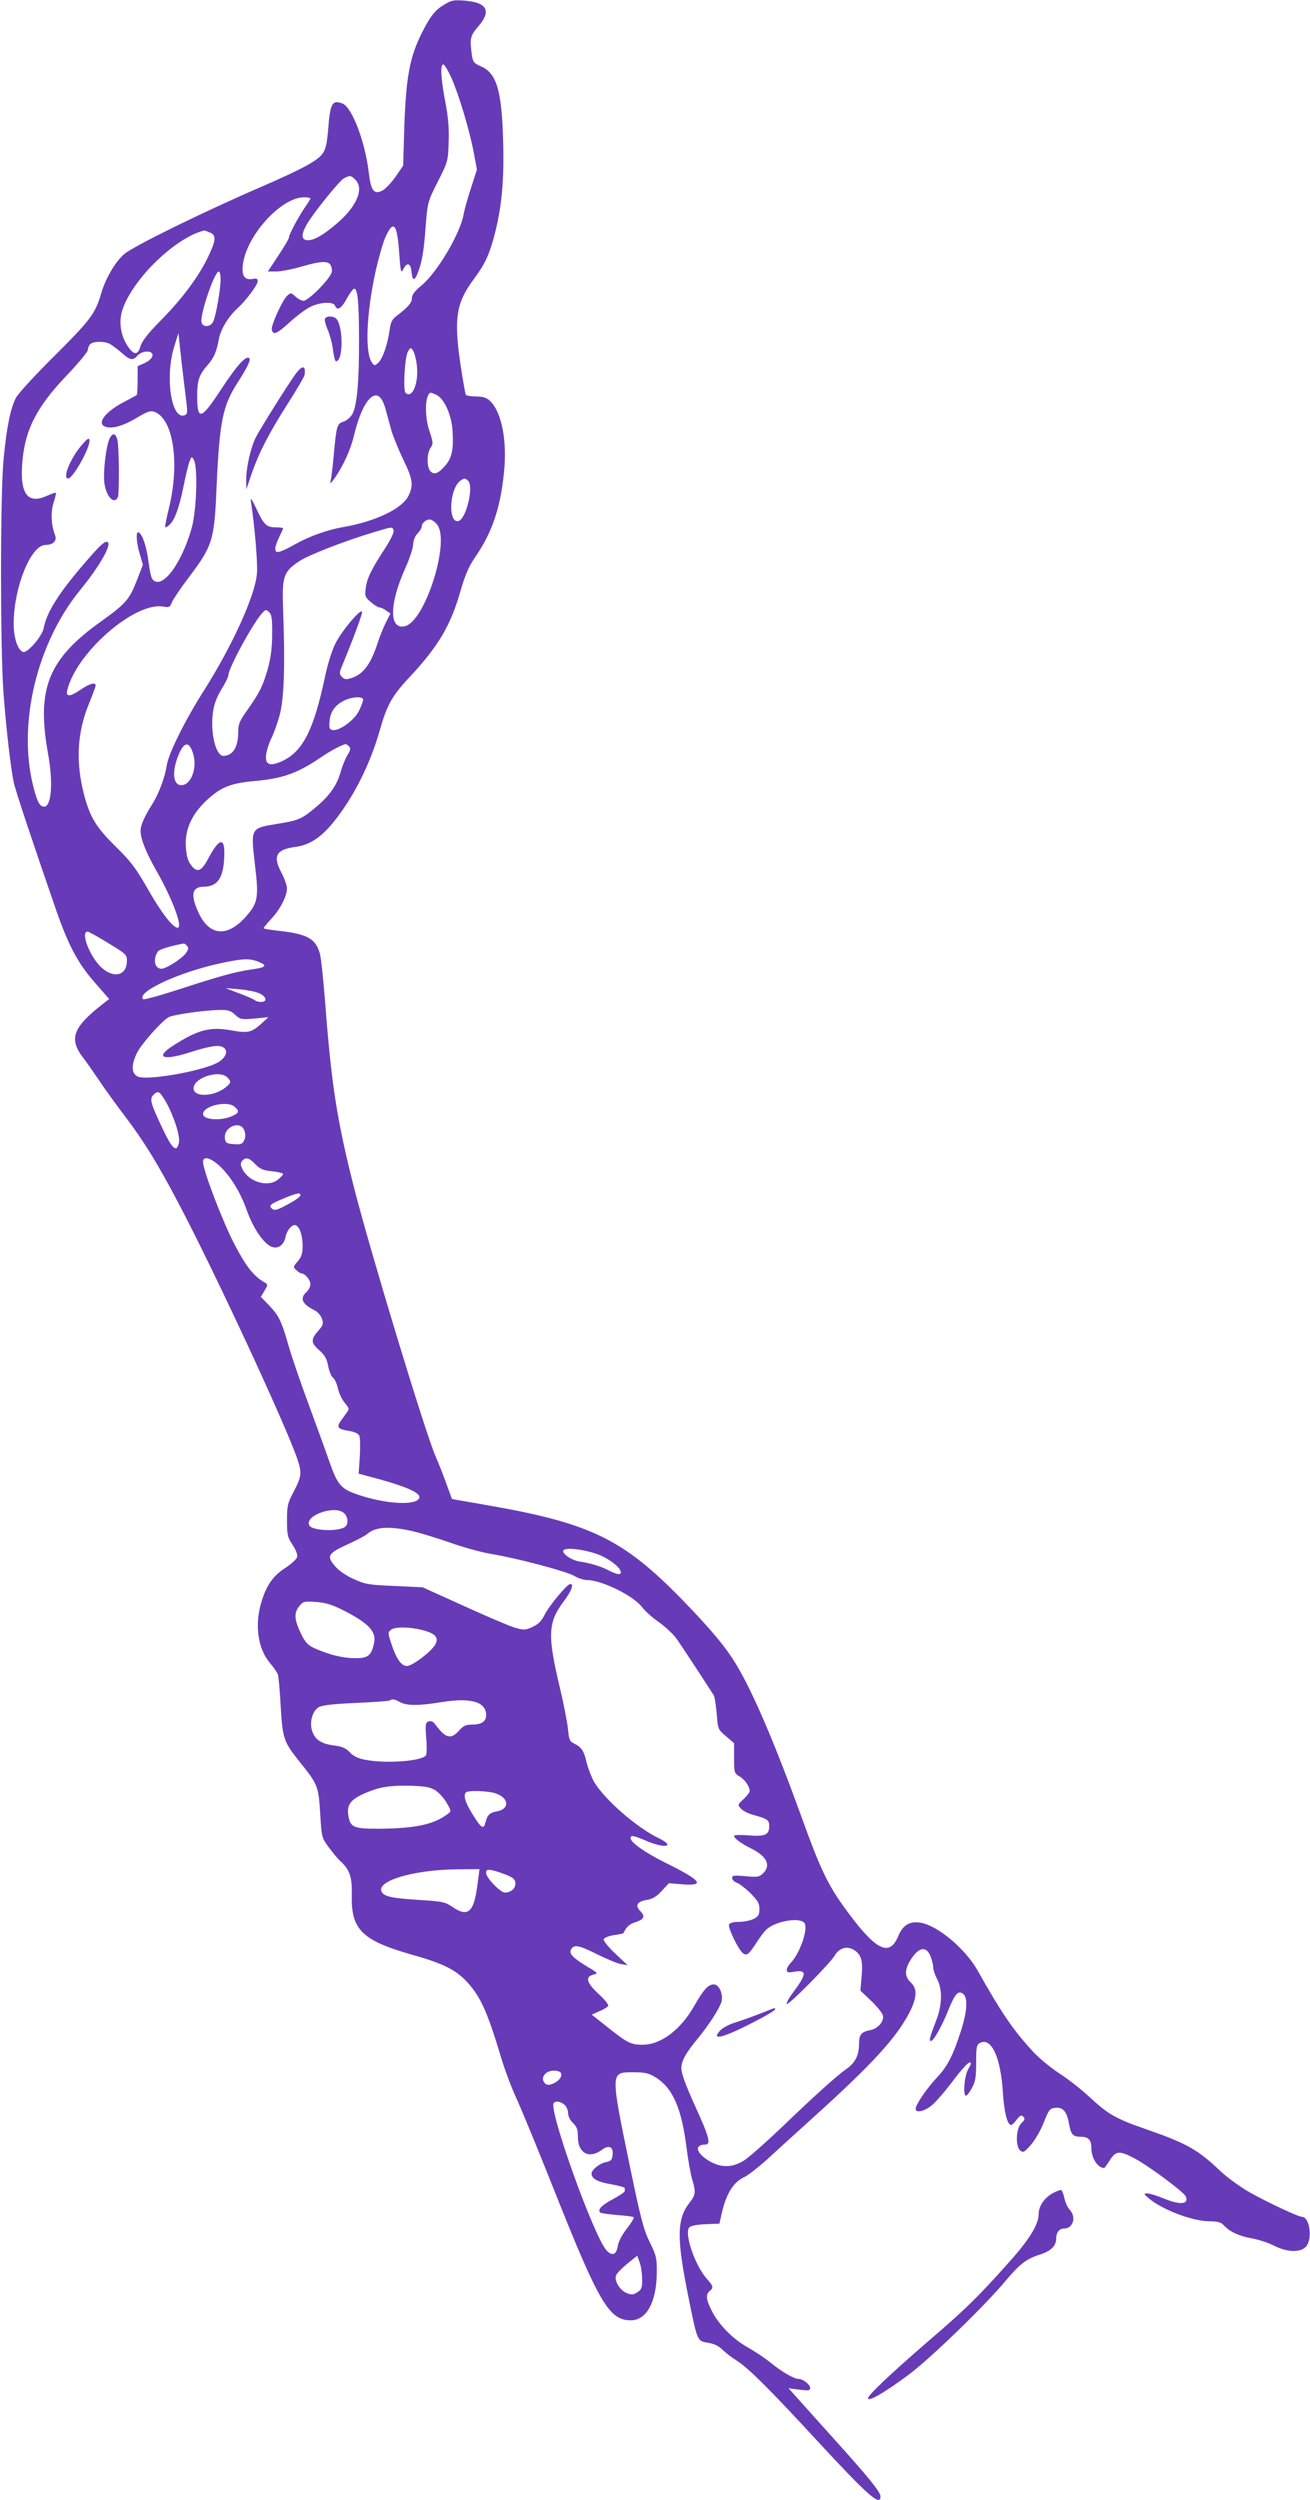 <?xml version="1.0" standalone="no"?>
<!DOCTYPE svg PUBLIC "-//W3C//DTD SVG 20010904//EN"
 "http://www.w3.org/TR/2001/REC-SVG-20010904/DTD/svg10.dtd">
<svg version="1.0" xmlns="http://www.w3.org/2000/svg"
 width="671pt" height="1280pt" viewBox="0 0 671 1280"
 preserveAspectRatio="xMidYMid meet">
<g transform="translate(0,1280) scale(0.1,-0.1)"
fill="#673ab7" stroke="none">
<path d="M2275 12776 c-47 -28 -71 -59 -113 -142 -63 -125 -82 -226 -91 -481
l-6 -201 -39 -57 c-22 -31 -51 -62 -66 -70 -44 -23 -60 -3 -71 90 -18 158 -86
337 -135 355 -52 20 -63 2 -73 -131 -6 -74 -13 -103 -29 -126 -26 -36 -103
-78 -317 -171 -301 -130 -654 -304 -699 -343 -47 -41 -96 -126 -119 -205 -29
-100 -57 -136 -237 -315 -101 -100 -187 -194 -199 -217 -28 -56 -47 -149 -63
-317 -17 -182 -17 -967 0 -1195 14 -187 38 -391 53 -459 9 -41 103 -323 220
-661 61 -173 109 -263 194 -360 l74 -85 -32 -25 c-153 -119 -175 -178 -103
-273 18 -23 56 -78 86 -122 29 -44 88 -125 130 -180 97 -128 168 -243 275
-447 182 -344 553 -1143 609 -1311 23 -68 20 -88 -19 -163 -32 -60 -35 -73
-35 -148 0 -75 3 -87 29 -126 17 -26 26 -50 23 -62 -3 -11 -29 -35 -58 -54
-64 -41 -98 -88 -124 -173 -37 -118 -20 -242 43 -316 19 -22 37 -49 41 -60 3
-12 10 -86 14 -165 10 -164 15 -178 98 -282 92 -114 95 -123 104 -262 7 -122
8 -125 43 -173 19 -26 45 -57 56 -68 52 -46 65 -84 63 -176 -5 -176 51 -233
298 -304 168 -47 230 -78 289 -139 71 -76 106 -152 176 -385 19 -65 55 -160
79 -212 24 -52 110 -260 191 -464 233 -587 285 -675 396 -675 80 0 131 92 133
240 1 79 -2 91 -36 160 -31 63 -47 124 -102 390 -100 486 -100 480 17 480 64
0 79 -4 120 -29 83 -54 128 -156 153 -353 8 -64 21 -138 29 -165 20 -67 19
-80 -14 -122 -64 -82 -66 -179 -6 -476 47 -234 46 -231 101 -240 30 -4 55 -16
75 -36 17 -16 49 -41 72 -55 59 -37 166 -143 413 -411 258 -279 324 -338 324
-285 0 24 -60 98 -279 340 l-192 214 55 -7 c47 -6 56 -5 56 8 0 18 -37 47 -60
47 -23 0 -85 36 -143 83 -29 24 -82 59 -118 79 -76 43 -147 115 -183 186 -30
59 -32 84 -11 102 21 17 19 25 -15 63 -60 68 -116 231 -90 262 8 9 37 15 83
17 l72 3 9 40 c23 110 62 174 120 199 17 8 70 49 118 92 47 44 148 135 224
204 317 286 437 418 505 551 36 73 38 117 4 149 -31 29 -32 63 -4 110 42 70
82 80 105 25 7 -19 14 -45 14 -57 0 -13 9 -40 20 -61 28 -52 26 -132 -4 -210
-33 -86 -39 -107 -28 -107 14 0 57 76 91 162 33 81 50 99 75 79 24 -20 20 -88
-10 -183 -41 -129 -70 -187 -124 -244 -52 -55 -110 -140 -110 -161 0 -23 45
-14 83 18 21 17 70 74 108 125 39 52 77 94 85 94 11 0 9 -7 -6 -33 -20 -32
-29 -137 -12 -137 5 0 18 17 30 39 18 32 22 55 22 130 0 79 2 92 19 101 59 31
107 -73 118 -255 6 -98 23 -165 42 -165 5 0 18 12 29 28 17 21 23 25 33 15 10
-10 9 -17 -9 -33 -28 -26 -32 -119 -6 -141 15 -12 21 -8 54 29 21 23 50 74 66
114 27 68 31 73 61 76 38 4 58 -20 69 -83 9 -53 20 -65 58 -65 41 0 56 -16 56
-57 0 -52 32 -103 66 -103 2 0 15 18 29 40 31 49 50 50 130 7 74 -40 251 -172
259 -193 16 -41 -29 -45 -116 -9 -34 14 -71 25 -82 25 -19 -1 -18 -3 9 -26 71
-59 224 -117 311 -117 40 0 58 -5 71 -19 31 -34 77 -56 142 -68 36 -6 88 -23
115 -37 69 -36 140 -37 167 -4 33 41 17 151 -23 151 -18 0 -169 71 -263 123
-50 28 -119 78 -155 112 -113 108 -172 141 -370 210 -165 57 -202 78 -299 168
-42 39 -112 94 -156 122 -44 29 -105 79 -134 111 -102 111 -161 197 -284 416
-64 112 -206 231 -293 244 -57 8 -89 -12 -114 -71 -46 -108 -117 -70 -276 150
-84 116 -126 205 -214 450 -138 381 -249 642 -336 788 -56 94 -134 187 -284
341 -299 306 -468 388 -992 479 l-183 32 -31 85 c-17 47 -41 107 -53 134 -51
115 -333 1044 -417 1373 -88 346 -117 532 -149 958 -9 110 -20 218 -26 240
-22 81 -64 104 -226 121 -35 4 -63 9 -63 12 0 2 18 25 41 49 45 49 78 114 79
154 0 15 -13 52 -29 82 -45 85 -26 118 73 131 69 9 128 46 192 124 103 126
189 296 240 475 35 125 62 174 148 266 151 161 214 267 265 446 23 80 43 126
72 168 88 127 131 250 150 433 18 165 -11 316 -72 372 -17 16 -35 22 -70 22
-26 0 -50 4 -53 9 -3 5 -15 74 -27 152 -35 241 -23 319 71 444 55 74 79 127
105 230 36 142 48 276 42 479 -7 254 -34 342 -113 376 -38 17 -42 22 -48 65
-10 80 -7 92 34 140 69 80 45 123 -73 132 -53 4 -68 1 -102 -21z m35 -370 c38
-83 94 -269 116 -384 l17 -90 -30 -93 c-17 -52 -34 -112 -38 -134 -15 -96
-133 -296 -213 -364 -37 -30 -52 -50 -52 -67 0 -24 -20 -47 -78 -91 -23 -17
-31 -33 -36 -70 -9 -72 -36 -150 -58 -170 -19 -17 -20 -17 -33 1 -37 50 -28
256 20 472 15 65 37 143 50 172 41 89 60 66 70 -87 7 -98 9 -103 22 -77 19 36
37 28 41 -17 4 -44 15 -47 30 -9 23 56 33 114 42 239 10 127 10 129 62 232 52
102 53 107 56 202 3 69 -2 129 -17 207 -23 119 -27 192 -10 192 5 0 23 -29 39
-64z m-490 -526 c46 -46 8 -136 -93 -223 -70 -60 -117 -87 -149 -87 -33 0 -37
24 -11 73 26 52 172 233 196 245 31 15 35 14 57 -8z m-230 -96 c0 -3 -13 -24
-29 -47 -35 -52 -81 -138 -81 -153 0 -6 -24 -47 -54 -92 l-54 -82 43 0 c24 0
82 11 129 25 125 36 156 32 156 -24 0 -29 -118 -151 -146 -151 -10 0 -28 10
-41 22 -22 20 -24 20 -42 4 -24 -22 -83 -151 -79 -173 6 -31 25 -24 93 38 37
34 86 70 109 80 51 23 114 25 122 4 11 -28 33 -15 61 37 15 28 33 51 38 50 17
-2 24 -71 24 -262 1 -206 -10 -334 -33 -378 -9 -17 -29 -35 -45 -40 -35 -12
-37 -18 -51 -167 -5 -60 -13 -121 -16 -135 -5 -20 -1 -18 21 13 44 63 83 149
99 221 21 87 51 158 81 186 34 32 61 14 80 -55 8 -30 22 -80 30 -110 9 -30 36
-96 60 -147 49 -100 54 -132 28 -185 -31 -67 -169 -133 -337 -162 -80 -14
-170 -46 -247 -89 -79 -44 -99 -48 -99 -22 0 11 9 38 20 60 11 22 20 42 20 45
0 3 -17 5 -38 5 -47 0 -61 13 -101 100 -21 44 -29 55 -26 35 20 -134 36 -321
31 -373 -10 -113 -126 -368 -271 -597 -97 -152 -182 -324 -191 -384 -9 -61
-40 -144 -75 -200 -41 -65 -59 -107 -59 -135 0 -41 29 -113 81 -204 82 -143
137 -292 109 -292 -25 0 -86 80 -155 202 -59 103 -85 138 -162 213 -100 99
-131 148 -162 265 -44 166 -36 320 24 465 19 47 35 90 35 95 0 19 -31 10 -75
-20 -57 -39 -80 -40 -70 -2 48 193 348 453 492 426 29 -5 34 -3 43 21 6 15 44
72 85 126 126 167 133 190 145 479 15 324 31 404 109 524 47 73 67 114 58 122
-16 16 -63 -36 -142 -156 -106 -162 -125 -167 -125 -35 0 76 10 106 51 153 34
39 47 66 60 135 9 50 48 115 94 157 45 41 105 121 105 140 0 13 -6 16 -25 12
-42 -8 -58 15 -51 73 19 150 196 345 314 345 17 0 32 -3 32 -6z m-516 -174
c35 -13 33 -40 -8 -125 -48 -101 -134 -216 -242 -325 -68 -69 -97 -107 -105
-134 -13 -46 -34 -45 -65 2 -35 52 -46 121 -29 179 47 157 271 377 422 413 1
0 13 -4 27 -10z m56 -242 c-1 -56 -25 -190 -39 -217 -14 -25 -49 -28 -58 -4
-13 32 65 263 88 263 5 0 9 -19 9 -42z m-175 -630 c6 -49 5 -59 -9 -64 -68
-26 -102 194 -54 350 l22 71 16 -150 c10 -82 21 -176 25 -207z m-392 301 c12
-7 39 -27 60 -45 43 -39 57 -42 82 -14 10 11 31 20 47 20 43 0 38 -35 -9 -58
l-38 -17 0 -72 c0 -39 -2 -73 -5 -76 -3 -2 -28 -16 -57 -31 -102 -51 -152
-115 -102 -131 35 -12 91 5 160 46 55 33 70 38 91 30 95 -36 129 -257 75 -486
-14 -55 -23 -102 -21 -104 2 -2 11 2 20 10 27 22 51 86 73 194 11 55 25 114
31 130 11 29 12 29 23 10 21 -36 14 -258 -11 -348 -53 -187 -154 -320 -201
-263 -7 8 -15 47 -20 87 -9 75 -30 141 -50 153 -16 10 -14 -46 5 -111 l16 -55
-32 -82 c-38 -96 -55 -116 -180 -206 -273 -194 -334 -345 -274 -679 27 -147
18 -271 -20 -271 -22 0 -35 23 -55 101 -82 322 17 737 242 1011 93 114 157
224 140 241 -12 12 -37 -10 -116 -102 -135 -156 -197 -254 -213 -335 -7 -43
-83 -131 -106 -124 -27 9 -48 71 -48 145 0 184 88 403 163 403 39 0 60 21 49
50 -20 53 -23 115 -8 165 9 27 14 50 12 52 -2 2 -23 -6 -49 -17 -92 -41 -133
9 -124 154 10 177 70 298 229 464 59 62 108 121 108 130 0 10 5 23 12 30 15
15 73 16 101 1z m1572 -108 c11 -93 -24 -176 -58 -142 -13 13 -4 181 12 210
13 23 15 23 26 7 7 -9 16 -43 20 -75z m99 -152 c41 -19 79 -102 84 -185 6 -93
-3 -136 -34 -174 -37 -44 -59 -53 -78 -34 -21 20 -21 93 0 122 14 20 13 27 -7
87 -21 63 -23 154 -4 185 8 13 9 12 39 -1z m164 -441 c30 -30 -11 -199 -51
-206 -53 -10 -45 164 10 206 21 15 26 15 41 0z m-159 -224 c68 -86 -61 -494
-164 -520 -83 -21 -82 114 2 299 20 45 38 98 39 118 1 22 10 45 23 58 11 11
21 27 21 34 0 18 21 37 41 37 10 0 27 -12 38 -26z m-223 -29 c4 -9 -15 -48
-44 -93 -70 -107 -94 -156 -99 -206 -5 -38 -2 -45 27 -69 17 -15 37 -27 44
-27 6 0 22 -7 34 -16 l22 -15 -24 -47 c-13 -26 -31 -72 -41 -102 -35 -109 -73
-161 -133 -181 -28 -9 -37 -9 -50 5 -13 13 -14 21 -5 44 66 160 113 286 107
291 -11 11 -104 -100 -135 -162 -18 -34 -41 -108 -54 -171 -59 -278 -115 -386
-224 -435 -62 -27 -86 -15 -77 41 4 22 15 57 26 78 11 21 30 74 42 117 23 84
29 245 18 548 -6 163 2 188 82 241 47 32 238 106 383 149 97 29 94 29 101 10z
m-622 -533 c0 -68 -7 -120 -22 -175 -25 -89 -43 -125 -107 -215 -39 -55 -45
-70 -45 -113 0 -74 -28 -119 -76 -119 -39 0 -68 120 -53 224 5 39 19 77 43
116 20 32 36 65 36 74 0 35 132 277 175 319 16 17 19 17 34 2 13 -12 16 -37
15 -113z m466 -334 c0 -7 -9 -32 -20 -55 -21 -47 -100 -106 -135 -101 -17 3
-20 9 -17 43 3 49 27 84 73 107 40 21 99 24 99 6z m-872 -273 c25 -73 -8 -165
-59 -165 -45 0 -50 74 -11 163 27 60 51 60 70 2z m800 33 c9 -9 7 -19 -7 -42
-11 -17 -27 -56 -36 -88 -20 -69 -55 -120 -126 -180 -74 -62 -89 -69 -204 -87
-132 -22 -131 -20 -109 -210 20 -164 15 -193 -42 -259 -95 -111 -189 -107
-245 11 -45 95 -37 137 26 137 72 1 102 48 104 167 2 89 -28 80 -83 -24 -35
-66 -57 -74 -89 -30 -15 19 -22 47 -25 91 -6 86 29 165 104 236 73 69 124 90
247 101 146 13 221 40 340 121 51 35 111 66 128 68 3 0 10 -5 17 -12z m-1248
-998 c106 -64 110 -67 110 -99 0 -75 -65 -93 -129 -36 -60 54 -111 185 -72
185 5 0 46 -22 91 -50z m419 -24 c8 -10 6 -19 -9 -39 -22 -28 -100 -77 -123
-77 -35 0 -45 48 -18 89 7 10 72 30 132 40 4 1 12 -5 18 -13z m369 -82 c44
-18 33 -28 -43 -38 -80 -12 -158 -33 -357 -98 -104 -34 -191 -58 -195 -54 -37
37 189 141 405 186 109 23 143 24 190 4z m-2 -159 c39 -16 46 -45 11 -45 -13
0 -27 4 -32 9 -6 5 -41 21 -80 35 l-70 27 69 -6 c38 -3 84 -12 102 -20z m-121
-111 c25 -23 31 -25 99 -19 l71 7 -35 -32 c-52 -47 -69 -51 -158 -35 -108 19
-169 2 -296 -79 -93 -60 -53 -78 80 -36 106 34 153 41 175 29 29 -15 20 -49
-19 -75 -65 -44 -367 -99 -416 -76 -33 15 -35 58 -5 120 23 47 128 165 163
184 24 13 178 35 257 37 47 1 60 -3 84 -25z m-41 -320 c22 -21 20 -29 -9 -52
-64 -50 -170 -50 -163 0 7 53 133 91 172 52z m-314 -126 c41 -73 75 -178 66
-211 -12 -50 -34 -30 -84 76 -61 129 -67 151 -46 171 24 24 31 20 64 -36z
m352 -25 c26 -23 23 -32 -17 -49 -58 -24 -145 -17 -145 12 0 42 125 71 162 37z
m49 -120 c7 -19 7 -35 0 -51 -10 -20 -17 -23 -54 -20 -37 3 -42 6 -45 30 -7
58 79 94 99 41z m-129 -180 c58 -53 110 -138 143 -232 32 -90 87 -171 128
-185 32 -12 62 10 70 53 7 33 34 64 51 58 20 -7 36 -51 36 -104 0 -40 -5 -58
-25 -81 -24 -28 -24 -30 -6 -46 9 -9 21 -16 26 -16 17 0 45 -34 45 -55 0 -12
-9 -30 -20 -40 -36 -32 -23 -62 42 -94 15 -8 32 -27 37 -43 9 -25 6 -33 -19
-62 -39 -44 -38 -62 6 -100 27 -24 38 -42 45 -80 5 -27 16 -54 25 -60 8 -6 20
-31 25 -55 5 -24 21 -57 35 -74 23 -27 24 -31 9 -51 -8 -11 -22 -31 -31 -43
-21 -30 -12 -41 42 -49 27 -4 48 -13 54 -24 5 -9 6 -57 3 -106 l-6 -89 107
-29 c138 -38 209 -70 204 -93 -8 -40 -147 -37 -289 6 -114 36 -127 49 -175
186 -23 66 -72 200 -108 298 -36 97 -80 225 -97 284 -38 132 -50 156 -102 211
l-41 42 19 32 c18 31 18 32 0 42 -57 33 -96 83 -158 203 -61 120 -157 372
-157 414 0 31 36 23 82 -18z m186 6 c23 -24 39 -31 85 -36 31 -3 57 -9 57 -14
0 -4 -12 -17 -27 -29 -52 -41 -149 -11 -181 54 -11 21 -11 30 -2 42 19 21 36
17 68 -17z m230 -161 c-2 -7 -32 -28 -67 -46 -51 -28 -65 -31 -77 -21 -20 16
-10 25 62 54 66 28 87 31 82 13z m224 -1625 c21 -19 24 -56 6 -70 -33 -26
-166 -21 -183 6 -30 50 129 107 177 64z m335 -89 c41 -8 132 -36 202 -60 69
-25 167 -52 216 -60 133 -22 391 -90 429 -114 18 -11 47 -20 64 -20 75 0 242
-83 283 -141 11 -16 48 -49 82 -73 34 -24 74 -62 90 -83 24 -33 166 -250 193
-293 5 -8 11 -51 15 -94 6 -78 6 -80 47 -115 l42 -36 0 -77 c0 -74 1 -77 29
-94 27 -16 51 -51 51 -75 0 -6 -14 -24 -31 -40 -31 -29 -31 -30 -14 -49 10
-11 37 -25 59 -31 77 -21 86 -27 86 -58 0 -45 -20 -55 -105 -48 -41 3 -75 2
-75 -2 0 -13 33 -38 87 -65 81 -40 103 -86 62 -127 -19 -19 -29 -21 -90 -15
-58 5 -69 4 -69 -9 0 -9 11 -20 25 -25 14 -5 45 -30 70 -54 36 -37 45 -52 45
-80 0 -29 -5 -38 -30 -51 -16 -8 -50 -15 -75 -15 -30 0 -47 -5 -51 -14 -6 -16
47 -126 70 -145 20 -17 31 -9 71 53 18 28 41 59 52 68 46 42 168 63 193 33 22
-27 -23 -158 -70 -205 -11 -11 -20 -27 -20 -36 0 -13 7 -15 39 -9 66 11 64
-13 -11 -112 -21 -29 -33 -53 -27 -53 16 0 220 207 244 247 23 40 65 52 101
28 36 -23 45 -57 37 -137 l-6 -70 55 -52 c30 -29 57 -62 60 -74 8 -30 -24 -68
-63 -76 -48 -9 -59 -23 -59 -73 0 -55 -20 -95 -62 -124 -50 -35 -167 -140
-331 -298 -83 -79 -170 -156 -195 -172 -60 -38 -118 -39 -178 -4 -69 41 -80
84 -21 85 30 0 20 39 -53 198 -47 104 -70 166 -70 191 0 40 21 78 90 161 53
65 108 151 116 183 9 39 -13 87 -40 87 -28 0 -53 -28 -97 -105 -71 -127 -174
-205 -269 -204 -58 0 -78 10 -177 89 l-82 65 38 17 c21 9 42 21 46 27 4 7 -17
33 -50 63 -61 57 -69 87 -25 98 24 6 23 8 -24 36 -75 45 -100 68 -93 88 13 32
38 29 130 -17 51 -26 108 -49 127 -53 l35 -6 -64 60 c-35 33 -61 66 -59 73 3
8 26 17 52 21 27 4 49 8 49 10 15 31 29 45 55 54 52 17 59 30 32 59 -29 30
-17 50 37 58 26 5 48 18 73 46 l36 39 72 -6 c116 -8 94 20 -90 111 -108 54
-178 104 -178 126 0 16 15 14 80 -14 99 -42 152 -29 63 14 -112 54 -277 198
-330 288 -13 23 -30 67 -38 98 -14 61 -26 79 -64 98 -23 11 -27 20 -32 77 -4
36 -23 133 -43 216 -62 261 -59 328 20 433 42 56 55 91 35 91 -16 0 -110 -113
-132 -159 -16 -32 -33 -48 -62 -61 -37 -17 -44 -17 -91 -3 -28 8 -145 58 -261
111 l-210 95 -145 7 c-130 5 -151 9 -208 35 -34 15 -76 43 -92 62 -50 56 -43
69 65 118 44 20 87 43 96 51 39 35 106 41 216 18z m982 -129 c56 -26 101 -64
101 -86 0 -14 -23 -10 -61 10 -38 20 -91 37 -150 46 -42 6 -92 41 -83 57 12
19 127 2 193 -27z m-1314 -283 c124 -64 163 -106 151 -164 -13 -63 -30 -78
-94 -78 -64 0 -134 17 -204 48 -38 16 -52 30 -72 69 -38 76 -42 113 -15 147
21 27 25 28 88 24 52 -4 83 -14 146 -46z m422 -105 c49 -16 61 -38 40 -71 -26
-39 -116 -106 -143 -106 -29 0 -56 40 -81 119 -17 52 -17 54 2 68 23 17 118
12 182 -10z m-137 -362 c33 -19 98 -19 217 1 147 23 223 0 223 -67 0 -34 -24
-49 -75 -49 -28 0 -43 -7 -63 -30 -42 -47 -69 -41 -121 29 -12 17 -23 22 -36
17 -16 -6 -17 -15 -12 -84 4 -42 3 -82 -1 -89 -19 -30 -204 -44 -312 -23 -36
7 -60 19 -78 38 -21 22 -40 30 -79 35 -66 8 -99 29 -114 74 -15 45 1 102 33
122 16 10 74 17 192 22 92 4 171 10 174 13 9 9 25 6 52 -9z m178 -450 c18 -11
45 -40 59 -64 25 -43 25 -45 7 -58 -71 -54 -164 -74 -344 -76 -140 -1 -156 6
-166 69 -8 55 12 81 88 114 73 31 122 39 228 37 74 -2 102 -7 128 -22z m304
-15 c74 -21 83 -81 14 -94 -39 -7 -50 -19 -60 -59 -9 -37 -23 -26 -71 53 -33
55 -43 89 -28 103 10 11 103 8 145 -3z m-88 -481 c-18 -132 -49 -156 -127
-102 -35 24 -51 28 -165 35 -143 9 -181 17 -196 40 -35 56 159 115 385 117
l115 1 -12 -91z m154 60 c33 -14 42 -23 42 -43 0 -26 -24 -46 -54 -46 -23 0
-96 76 -96 100 0 17 5 19 33 14 17 -4 51 -15 75 -25z m277 -1023 c0 -28 -60
-62 -80 -46 -34 28 -1 73 49 68 23 -2 31 -8 31 -22z m17 -153 c10 -9 18 -28
18 -43 0 -15 10 -36 25 -50 20 -19 25 -33 25 -72 0 -81 57 -113 120 -67 38 29
62 19 58 -23 -3 -28 -8 -33 -38 -39 -31 -7 -70 -39 -70 -58 0 -26 32 -43 98
-54 40 -7 73 -16 72 -20 0 -4 0 -11 0 -16 0 -4 -27 -23 -61 -41 -58 -31 -79
-53 -65 -68 4 -4 43 -9 87 -13 43 -3 81 -8 85 -11 3 -4 -13 -30 -35 -58 -25
-32 -43 -67 -47 -91 -7 -44 -29 -52 -58 -20 -64 71 -295 713 -270 753 8 13 36
9 56 -9z m397 -890 c1 -45 -2 -55 -24 -69 -21 -14 -30 -14 -56 -4 -34 14 -63
62 -54 89 3 10 29 37 57 60 l52 42 12 -33 c7 -18 13 -57 13 -85z"/>
<path d="M1665 11169 c-4 -5 2 -32 14 -58 11 -27 24 -74 27 -105 4 -31 10 -56
15 -56 40 0 37 196 -3 222 -18 11 -46 10 -53 -3z"/>
<path d="M1516 10888 c-35 -47 -181 -279 -206 -328 -26 -51 -50 -158 -49 -220
l1 -45 27 80 c38 109 88 206 186 360 46 72 84 137 85 145 7 49 -10 52 -44 8z"/>
<path d="M561 10554 c-18 -40 -34 -173 -26 -229 9 -69 52 -112 69 -69 8 21 6
263 -3 293 -9 34 -25 36 -40 5z"/>
<path d="M420 10523 c-59 -68 -102 -173 -71 -173 25 0 116 163 109 197 -2 13
-11 7 -38 -24z"/>
<path d="M3890 2489 c-41 -16 -98 -36 -126 -45 -28 -8 -61 -26 -74 -39 -52
-56 12 -40 173 43 59 30 107 59 107 64 0 4 -1 8 -2 7 -2 0 -37 -14 -78 -30z"/>
<path d="M5389 1569 c-42 -25 -69 -66 -69 -106 0 -51 -46 -127 -145 -238 -158
-178 -230 -249 -410 -403 -211 -182 -326 -292 -319 -303 8 -14 87 33 205 120
110 81 391 353 498 481 74 88 107 114 176 136 58 18 85 45 85 83 0 31 16 51
41 51 45 0 63 58 29 95 -11 11 -23 38 -28 60 -4 21 -12 40 -17 42 -6 1 -26 -7
-46 -18z"/>
</g>
</svg>
